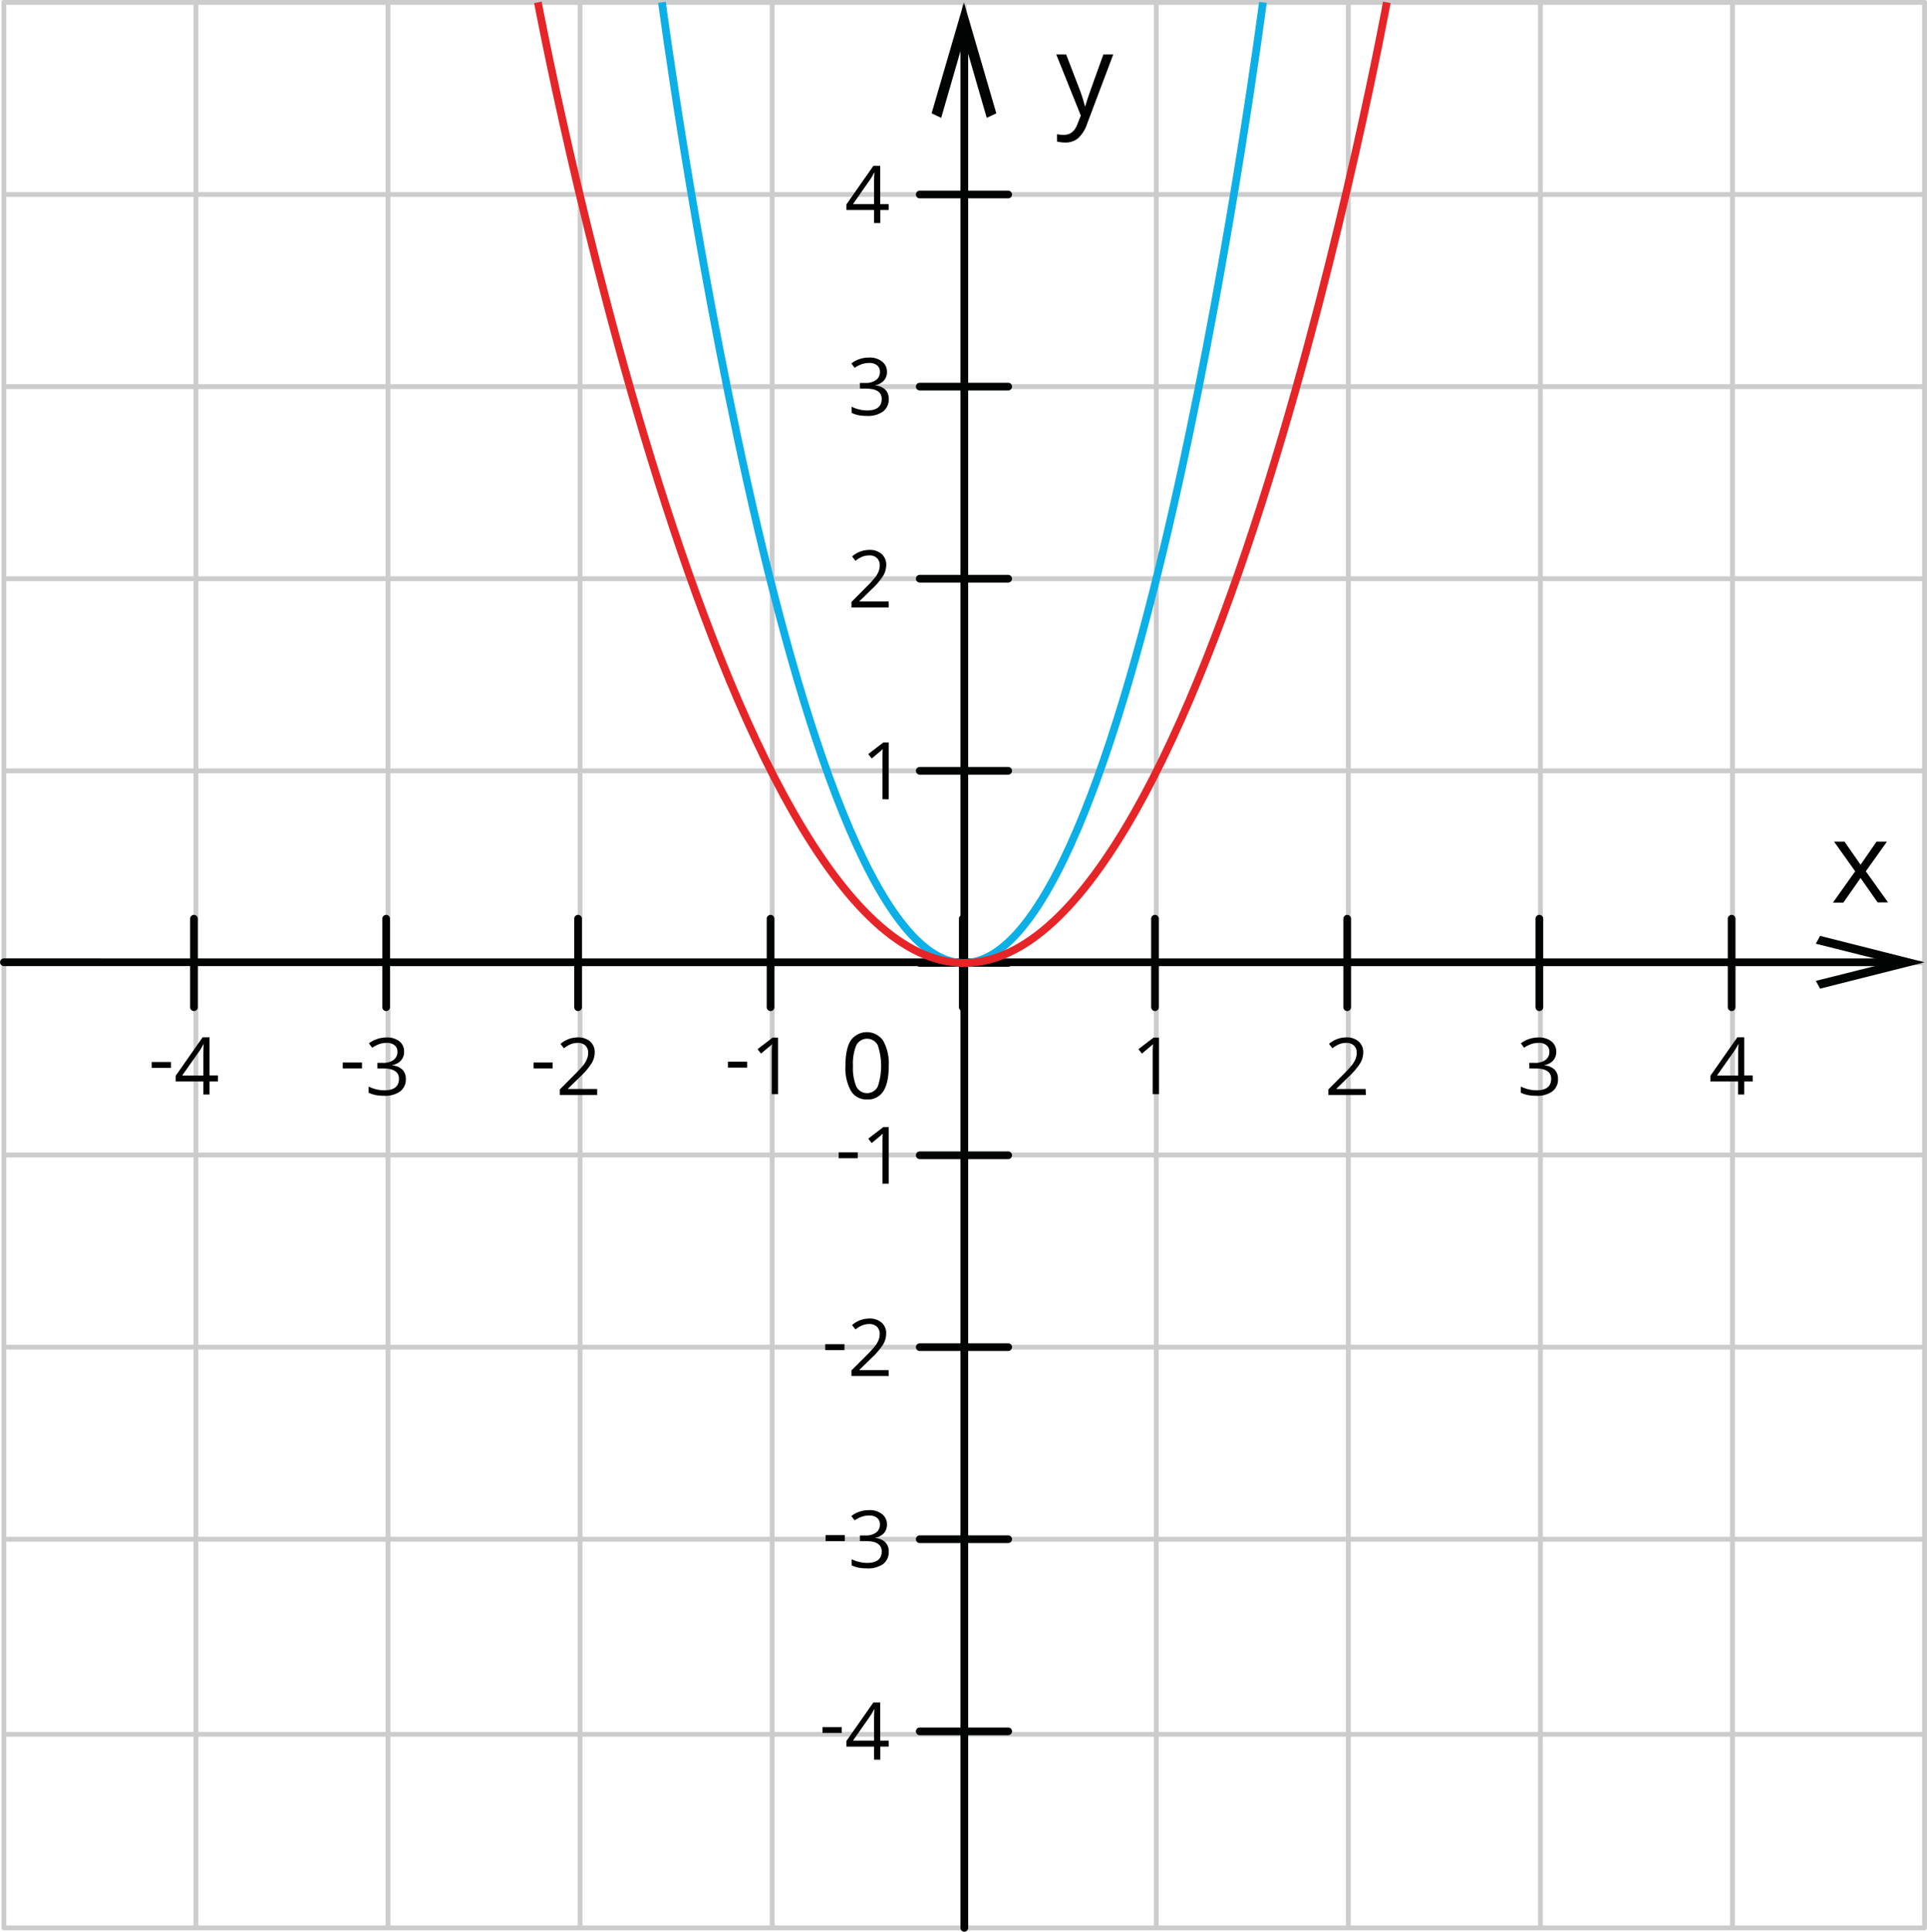<svg xmlns="http://www.w3.org/2000/svg" width="176.56mm" height="176.96mm" viewBox="0 0 500.47 501.63"><defs><style>.cls-1,.cls-2,.cls-5,.cls-6{fill:none;}.cls-1{stroke:#cdcccc;stroke-width:1.25px;}.cls-1,.cls-2{stroke-linecap:round;stroke-linejoin:round;}.cls-2{stroke:#020303;}.cls-2,.cls-5,.cls-6{stroke-width:2px;}.cls-3{fill:#020303;fill-rule:evenodd;}.cls-4{fill:#010101;}.cls-5{stroke:#0cafe6;}.cls-5,.cls-6{stroke-miterlimit:10;}.cls-6{stroke:#e52528;}</style></defs><g id="Слой_2" data-name="Слой 2"><g id="Слой_1-2" data-name="Слой 1"><line class="cls-1" x1="1" y1="399.7" x2="499.85" y2="399.7"/><line class="cls-1" x1="1" y1="299.93" x2="499.85" y2="299.93"/><line class="cls-1" x1="1" y1="349.82" x2="499.85" y2="349.82"/><line class="cls-1" x1="1" y1="450.36" x2="499.85" y2="450.36"/><line class="cls-1" x1="1" y1="500.63" x2="499.85" y2="500.63"/><line class="cls-1" x1="1" y1="250.05" x2="499.85" y2="250.05"/><line class="cls-1" x1="1" y1="200.16" x2="499.85" y2="200.16"/><line class="cls-1" x1="1" y1="100.39" x2="499.85" y2="100.39"/><line class="cls-1" x1="1" y1="150.28" x2="499.85" y2="150.28"/><line class="cls-1" x1="1" y1="50.51" x2="499.85" y2="50.51"/><line class="cls-1" x1="1" y1="0.63" x2="499.85" y2="0.63"/><line class="cls-1" x1="1" y1="0.63" x2="1" y2="500.28"/><line class="cls-1" x1="50.88" y1="0.63" x2="50.88" y2="500.28"/><line class="cls-1" x1="100.77" y1="0.63" x2="100.77" y2="500.28"/><line class="cls-1" x1="150.65" y1="0.63" x2="150.65" y2="500.28"/><line class="cls-1" x1="200.54" y1="0.63" x2="200.54" y2="500.28"/><line class="cls-1" x1="300.31" y1="0.63" x2="300.31" y2="500.28"/><line class="cls-1" x1="250.42" y1="0.63" x2="250.42" y2="500.28"/><line class="cls-1" x1="350.19" y1="0.63" x2="350.19" y2="500.28"/><line class="cls-1" x1="400.08" y1="0.63" x2="400.08" y2="500.28"/><line class="cls-1" x1="449.96" y1="0.63" x2="449.96" y2="500.28"/><line class="cls-1" x1="499.85" y1="0.63" x2="499.85" y2="500.28"/><line class="cls-2" x1="250.45" y1="500.63" x2="250.45" y2="9.63"/><polygon class="cls-3" points="241.95 29.43 244.44 30.6 250.35 10.17 256.27 30.6 258.76 29.43 250.35 0.63 241.95 29.43"/><line class="cls-2" x1="261.84" y1="349.82" x2="238.87" y2="349.82"/><line class="cls-2" x1="261.84" y1="399.7" x2="238.87" y2="399.7"/><line class="cls-2" x1="261.84" y1="449.59" x2="238.87" y2="449.59"/><line class="cls-2" x1="261.84" y1="300" x2="238.87" y2="300"/><line class="cls-2" x1="261.84" y1="250.05" x2="238.87" y2="250.05"/><line class="cls-2" x1="261.84" y1="150.28" x2="238.87" y2="150.28"/><line class="cls-2" x1="261.84" y1="100.39" x2="238.87" y2="100.39"/><line class="cls-2" x1="261.84" y1="200.16" x2="238.87" y2="200.16"/><line class="cls-2" x1="261.84" y1="50.51" x2="238.87" y2="50.51"/><path class="cls-4" d="M274.32,14.13h2.57l3.46,9a37.38,37.38,0,0,1,1.41,4.45h.11c.13-.49.39-1.32.79-2.51s1.7-4.83,3.91-10.94h2.56l-6.78,18A8.87,8.87,0,0,1,280,35.89a5,5,0,0,1-3.3,1.12,9.39,9.39,0,0,1-2.17-.25V34.85a8.75,8.75,0,0,0,1.78.17q2.46,0,3.51-2.77l.88-2.25Z"/><path class="cls-4" d="M230.82,207.54h-1.64V197c0-.88,0-1.7.09-2.48-.15.14-.3.29-.48.44s-1,.81-2.4,2l-.89-1.15,3.91-3h1.41Z"/><path class="cls-4" d="M230.82,157.76h-9.69v-1.44l3.88-3.91a28.93,28.93,0,0,0,2.34-2.56,6.54,6.54,0,0,0,.85-1.49,4.49,4.49,0,0,0,.28-1.56,2.5,2.5,0,0,0-.72-1.88,2.73,2.73,0,0,0-2-.69,4.76,4.76,0,0,0-1.74.31,6.6,6.6,0,0,0-1.83,1.1l-.89-1.14a6.81,6.81,0,0,1,4.44-1.7,4.66,4.66,0,0,1,3.25,1.07,3.64,3.64,0,0,1,1.18,2.85,5.58,5.58,0,0,1-.78,2.78,18,18,0,0,1-2.95,3.47l-3.23,3.15v.08h7.59Z"/><path class="cls-4" d="M230.36,96.5a3.36,3.36,0,0,1-.79,2.31,4,4,0,0,1-2.24,1.2v.08a4.2,4.2,0,0,1,2.63,1.13,3.33,3.33,0,0,1,.86,2.38,3.88,3.88,0,0,1-1.46,3.24A6.64,6.64,0,0,1,225.2,108a12.81,12.81,0,0,1-2.14-.17,7.61,7.61,0,0,1-1.89-.62v-1.6a8.82,8.82,0,0,0,2,.72,9,9,0,0,0,2,.25q3.83,0,3.82-3,0-2.69-4.21-2.69h-1.45V99.43h1.47a4.4,4.4,0,0,0,2.73-.76,2.5,2.5,0,0,0,1-2.11,2.1,2.1,0,0,0-.74-1.7,3.05,3.05,0,0,0-2-.61,6.37,6.37,0,0,0-1.83.26,8.35,8.35,0,0,0-2,1l-.85-1.13a7.11,7.11,0,0,1,2.09-1.13,7.66,7.66,0,0,1,2.5-.4,5,5,0,0,1,3.33,1A3.28,3.28,0,0,1,230.36,96.5Z"/><path class="cls-4" d="M230.82,54.53h-2.19v3.39H227V54.53h-7.17V53.07l7-10h1.77V53h2.19ZM227,53v-4.9c0-1,0-2,.1-3.26h-.08a17.49,17.49,0,0,1-.91,1.61L221.53,53Z"/><path class="cls-4" d="M217.81,300.77v-1.53h4.95v1.53Z"/><path class="cls-4" d="M230.82,307.38h-1.64V296.87c0-.88,0-1.7.09-2.48-.15.14-.3.29-.48.44s-1,.81-2.4,2l-.89-1.15,3.91-3h1.41Z"/><path class="cls-4" d="M214.32,350.59v-1.54h5v1.54Z"/><path class="cls-4" d="M230.82,357.3h-9.69v-1.44L225,352a28.93,28.93,0,0,0,2.34-2.56,6.54,6.54,0,0,0,.85-1.49,4.49,4.49,0,0,0,.28-1.56,2.5,2.5,0,0,0-.72-1.88,2.73,2.73,0,0,0-2-.69,4.76,4.76,0,0,0-1.74.31,6.6,6.6,0,0,0-1.83,1.1l-.89-1.14a6.81,6.81,0,0,1,4.44-1.7,4.66,4.66,0,0,1,3.25,1.07,3.63,3.63,0,0,1,1.18,2.85,5.58,5.58,0,0,1-.78,2.78,18,18,0,0,1-2.95,3.47l-3.23,3.15v.08h7.59Z"/><path class="cls-4" d="M214.42,400.18v-1.54h5v1.54Z"/><path class="cls-4" d="M230.36,395.81a3.36,3.36,0,0,1-.79,2.31,4,4,0,0,1-2.24,1.2v.08a4.15,4.15,0,0,1,2.63,1.13,3.31,3.31,0,0,1,.86,2.38,3.88,3.88,0,0,1-1.46,3.24,6.71,6.71,0,0,1-4.16,1.13,12.81,12.81,0,0,1-2.14-.17,7.61,7.61,0,0,1-1.89-.62v-1.6a8.82,8.82,0,0,0,2,.72,9,9,0,0,0,2,.25q3.83,0,3.82-3,0-2.69-4.21-2.69h-1.45v-1.44h1.47a4.4,4.4,0,0,0,2.73-.76,2.5,2.5,0,0,0,1-2.11,2.1,2.1,0,0,0-.74-1.7,3.05,3.05,0,0,0-2-.61,6,6,0,0,0-1.83.26,8,8,0,0,0-2,1l-.85-1.13a7.11,7.11,0,0,1,2.09-1.13,7.66,7.66,0,0,1,2.5-.4,5,5,0,0,1,3.33,1A3.28,3.28,0,0,1,230.36,395.81Z"/><path class="cls-4" d="M213.62,450V448.5h5V450Z"/><path class="cls-4" d="M230.82,453.55h-2.19v3.39H227v-3.39h-7.17v-1.46l7-10h1.77V452h2.19ZM227,452v-4.9c0-1,0-2,.1-3.25h-.08a17.17,17.17,0,0,1-.91,1.6L221.53,452Z"/><line class="cls-2" x1="1" y1="249.88" x2="490.37" y2="249.89"/><polygon class="cls-3" points="472.71 243.03 471.61 245.07 490.86 249.89 471.61 254.71 472.71 256.73 499.85 249.89 472.71 243.03"/><line class="cls-2" x1="50.36" y1="261.55" x2="50.36" y2="238.57"/><line class="cls-2" x1="100.28" y1="261.55" x2="100.28" y2="238.57"/><line class="cls-2" x1="150.13" y1="261.55" x2="150.13" y2="238.57"/><line class="cls-2" x1="200.12" y1="261.55" x2="200.12" y2="238.57"/><line class="cls-2" x1="299.97" y1="261.55" x2="299.97" y2="238.57"/><line class="cls-2" x1="349.89" y1="261.55" x2="349.89" y2="238.57"/><line class="cls-2" x1="250.05" y1="261.55" x2="250.05" y2="238.57"/><line class="cls-2" x1="399.81" y1="261.55" x2="399.81" y2="238.57"/><line class="cls-2" x1="449.74" y1="261.55" x2="449.74" y2="238.57"/><path class="cls-4" d="M230.82,276.76c0,2.93-.46,5.13-1.39,6.58a4.71,4.71,0,0,1-4.25,2.17,4.66,4.66,0,0,1-4.18-2.23,12.17,12.17,0,0,1-1.43-6.52q0-4.44,1.39-6.59a5.14,5.14,0,0,1,8.42.09A12.09,12.09,0,0,1,230.82,276.76Zm-9.29,0a12.49,12.49,0,0,0,.87,5.4,3.13,3.13,0,0,0,5.57,0,17,17,0,0,0,0-10.74,3.14,3.14,0,0,0-5.57,0A12.4,12.4,0,0,0,221.53,276.76Z"/><path class="cls-4" d="M481.83,226.26l-5.49-7.71h2.72l4.17,6,4.15-6h2.7l-5.49,7.71,5.78,8.08h-2.71L483.23,228l-4.47,6.39h-2.71Z"/><path class="cls-4" d="M301,284.14h-1.63V273.63c0-.88,0-1.7.08-2.48-.14.14-.3.28-.48.44s-1,.81-2.4,2l-.89-1.15,3.91-3H301Z"/><path class="cls-4" d="M354.74,284.35H345V282.9l3.89-3.9a30.46,30.46,0,0,0,2.34-2.56,6.54,6.54,0,0,0,.85-1.49,4.29,4.29,0,0,0,.28-1.57,2.48,2.48,0,0,0-.72-1.87,2.73,2.73,0,0,0-2-.69,4.85,4.85,0,0,0-1.75.31,7.1,7.1,0,0,0-1.83,1.09l-.89-1.14a6.85,6.85,0,0,1,4.44-1.69,4.72,4.72,0,0,1,3.26,1.06,3.67,3.67,0,0,1,1.19,2.86,5.6,5.6,0,0,1-.79,2.78,18,18,0,0,1-2.95,3.47l-3.23,3.15v.08h7.59Z"/><path class="cls-4" d="M404.19,273.07a3.36,3.36,0,0,1-.79,2.31,4,4,0,0,1-2.25,1.2v.08a4.29,4.29,0,0,1,2.64,1.13,3.34,3.34,0,0,1,.85,2.38,3.83,3.83,0,0,1-1.46,3.24,6.64,6.64,0,0,1-4.16,1.14,11.79,11.79,0,0,1-2.14-.18,7.22,7.22,0,0,1-1.89-.62v-1.59a9.66,9.66,0,0,0,2,.72,9.55,9.55,0,0,0,2.05.25q3.82,0,3.83-3,0-2.69-4.22-2.68h-1.45V276h1.47a4.47,4.47,0,0,0,2.73-.76,2.5,2.5,0,0,0,1-2.12,2.06,2.06,0,0,0-.74-1.69,3,3,0,0,0-2-.62,6.37,6.37,0,0,0-1.83.26,8.6,8.6,0,0,0-2,1l-.84-1.13a7.09,7.09,0,0,1,2.09-1.12,7.66,7.66,0,0,1,2.5-.41,5.15,5.15,0,0,1,3.34,1A3.34,3.34,0,0,1,404.19,273.07Z"/><path class="cls-4" d="M455.22,280.83H453v3.39h-1.6v-3.39h-7.18v-1.47l7-10H453v9.91h2.19Zm-3.79-1.53v-4.9c0-1,0-2,.1-3.25h-.08a15.16,15.16,0,0,1-.91,1.6l-4.61,6.55Z"/><path class="cls-4" d="M189.05,277.23V275.7h5v1.53Z"/><path class="cls-4" d="M202.07,284.14h-1.63V273.63c0-.88,0-1.7.08-2.48-.14.14-.3.28-.48.44s-1,.81-2.4,2l-.89-1.15,3.91-3h1.41Z"/><path class="cls-4" d="M138.58,277.44v-1.53h4.95v1.53Z"/><path class="cls-4" d="M155.09,284.35h-9.7V282.9l3.88-3.9a29.36,29.36,0,0,0,2.35-2.56,6.48,6.48,0,0,0,.84-1.49,4.29,4.29,0,0,0,.29-1.57,2.48,2.48,0,0,0-.72-1.87,2.75,2.75,0,0,0-2-.69,4.83,4.83,0,0,0-1.74.31,6.79,6.79,0,0,0-1.83,1.09l-.89-1.14a6.85,6.85,0,0,1,4.44-1.69,4.74,4.74,0,0,1,3.26,1.06,3.66,3.66,0,0,1,1.18,2.86,5.49,5.49,0,0,1-.79,2.78,17.52,17.52,0,0,1-2.94,3.47l-3.23,3.15v.08h7.59Z"/><path class="cls-4" d="M89,277.44v-1.53h5v1.53Z"/><path class="cls-4" d="M104.94,273.07a3.36,3.36,0,0,1-.8,2.31,3.9,3.9,0,0,1-2.24,1.2v.08a4.26,4.26,0,0,1,2.63,1.13,3.34,3.34,0,0,1,.86,2.38,3.85,3.85,0,0,1-1.46,3.24,6.66,6.66,0,0,1-4.16,1.14,11.9,11.9,0,0,1-2.15-.18,7.22,7.22,0,0,1-1.89-.62v-1.59a9.86,9.86,0,0,0,2,.72,9.64,9.64,0,0,0,2.06.25q3.83,0,3.82-3,0-2.69-4.21-2.68H98V276h1.48a4.47,4.47,0,0,0,2.73-.76,2.52,2.52,0,0,0,1-2.12,2.08,2.08,0,0,0-.74-1.69,3.09,3.09,0,0,0-2-.62,6.35,6.35,0,0,0-1.82.26,8.4,8.4,0,0,0-2,1l-.85-1.13a7.28,7.28,0,0,1,2.1-1.12,7.65,7.65,0,0,1,2.49-.41,5.12,5.12,0,0,1,3.34,1A3.31,3.31,0,0,1,104.94,273.07Z"/><path class="cls-4" d="M39.38,277.31v-1.53h5v1.53Z"/><path class="cls-4" d="M56.59,280.83H54.4v3.39H52.8v-3.39H45.62v-1.47l7-10H54.4v9.91h2.19ZM52.8,279.3v-4.9c0-1,0-2,.1-3.25h-.08a15.16,15.16,0,0,1-.91,1.6L47.3,279.3Z"/><path class="cls-5" d="M171.92.62s33,249.44,78.37,249.44S328,.62,328,.62"/><path class="cls-6" d="M139.7.62s46.64,249.44,110.74,249.44S360.18.62,360.18.62"/></g></g></svg>